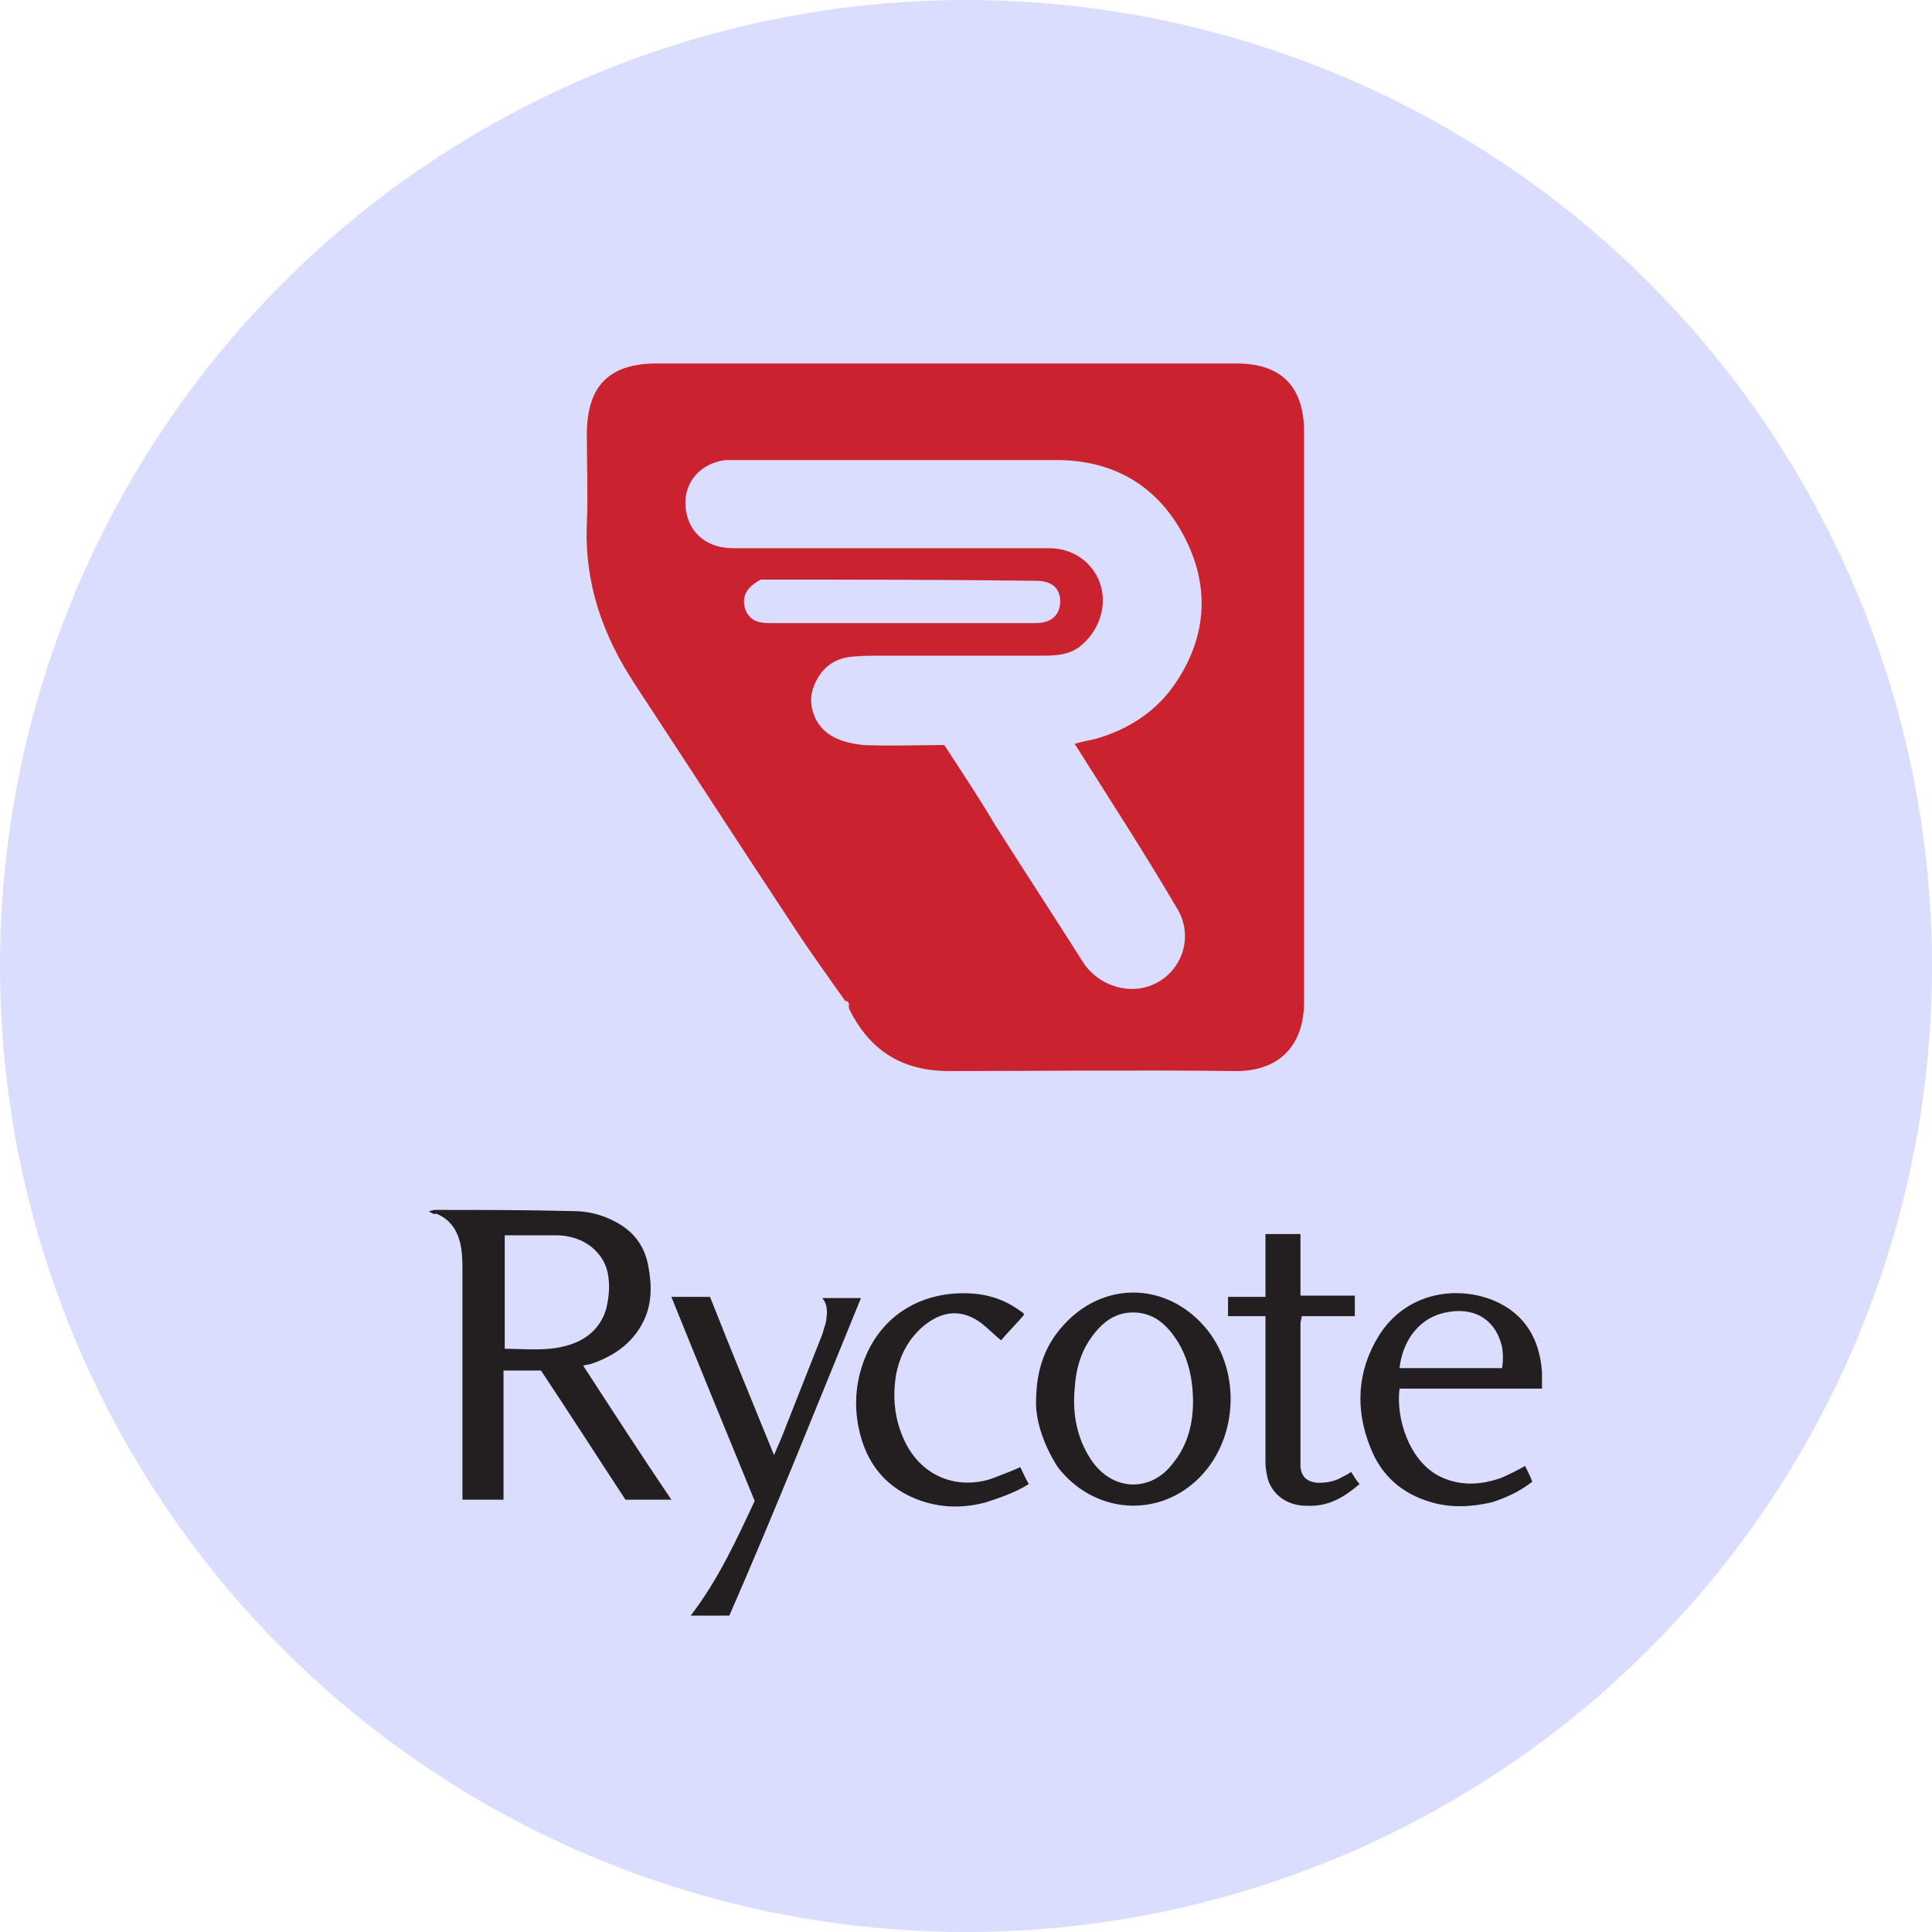 <?xml version="1.0" encoding="utf-8"?>
<!-- Generator: Adobe Illustrator 18.1.0, SVG Export Plug-In . SVG Version: 6.00 Build 0)  -->
<svg version="1.1" id="Layer_1" xmlns="http://www.w3.org/2000/svg" xmlns:xlink="http://www.w3.org/1999/xlink" x="0px" y="0px"
	 viewBox="0 0 160 160" enable-background="new 0 0 160 160" xml:space="preserve">
<circle fill="#DBDDFF" cx="80" cy="80" r="80"/>
<g>
	<g>
		<path fill="#CA232F" d="M70,82.9c-1.4-2-2.8-3.9-4.1-5.9c-4.5-6.8-8.9-13.6-13.3-20.3c-2.7-4.1-4.2-8.4-4-13.3
			c0.1-2.5,0-4.9,0-7.4c0-4,1.8-5.9,5.8-5.9c16,0,32,0,48,0c3.7,0,5.6,1.9,5.6,5.7c0,8.7,0,17.4,0,26.1c0,7,0,14,0,21
			c0,4.3-2.7,5.9-5.9,5.8c-7.8-0.1-15.7,0-23.5,0c-3.9,0-6.6-1.7-8.3-5.2c0-0.1,0-0.3,0-0.4C70.2,82.9,70.1,82.9,70,82.9z M89,61.6
			c0.7-0.2,1.2-0.3,1.7-0.4c2.8-0.8,5.1-2.3,6.7-4.7c2.6-3.9,2.8-8.1,0.6-12.2c-2.2-4.1-5.8-6.2-10.5-6.2c-8.8,0-17.6,0-26.4,0
			c-0.3,0-0.6,0-1,0c-2.4,0.3-3.8,2.3-3.2,4.6c0.4,1.6,1.8,2.7,3.8,2.7c3.1,0,6.2,0,9.4,0c5.6,0,11.2,0,16.8,0c2,0,3.6,1.2,4.2,2.9
			c0.6,1.8,0,3.8-1.5,5.1c-0.9,0.8-2,0.9-3.2,0.9c-4.5,0-8.9,0-13.4,0c-0.9,0-1.7,0-2.6,0.1c-1.6,0.2-2.6,1.2-3.1,2.7
			c-0.4,1.4,0.2,3,1.5,3.8c0.8,0.5,1.8,0.7,2.7,0.8c2.2,0.1,4.5,0,6.7,0c1.5,2.3,2.9,4.4,4.2,6.6c2.4,3.8,4.9,7.6,7.3,11.4
			c1.1,1.7,3.2,2.5,5,2.1c3-0.7,4.4-4.1,2.7-6.7C94.7,70.5,91.9,66.2,89,61.6z M63,48c-1.1,0.6-1.6,1.3-1.3,2.4
			c0.3,0.9,1,1.2,1.9,1.2c7.4,0,14.8,0,22.2,0c1.3,0,2-0.7,2-1.8c0-1.1-0.7-1.7-2-1.7C78.1,48,70.5,48,63,48z"/>
	</g>
	<g>
		<path fill="#231F20" d="M35.5,100.3c0.2,0,0.4-0.1,0.5-0.1c3.8,0,7.7,0,11.5,0.1c1.2,0,2.4,0.3,3.5,0.9c1.5,0.8,2.4,2,2.7,3.7
			c0.3,1.6,0.3,3.2-0.5,4.7c-0.9,1.7-2.4,2.7-4.1,3.3c-0.2,0.1-0.5,0.1-0.8,0.2c2.4,3.7,4.8,7.4,7.3,11.1c-1.3,0-2.5,0-3.8,0
			c-2.3-3.5-4.6-7.1-7-10.7c-1,0-2,0-3.1,0c0,3.6,0,7.1,0,10.7c-1.1,0-2.2,0-3.4,0c0-0.3,0-0.5,0-0.7c0-6,0-12,0-18.1
			c0-0.7,0-1.3-0.1-2c-0.2-1.3-0.8-2.4-2.1-2.9C36,100.6,35.8,100.5,35.5,100.3z M41.8,111.7c1.6,0,3.3,0.2,4.9-0.2
			c1.7-0.4,3-1.4,3.5-3.1c0.2-0.8,0.3-1.7,0.2-2.5c-0.1-1.1-0.6-2-1.5-2.7c-0.8-0.6-1.8-0.9-2.9-0.9c-1.3,0-2.5,0-3.8,0
			c-0.1,0-0.3,0-0.4,0C41.8,105.4,41.8,108.5,41.8,111.7z"/>
		<path fill="#231F20" d="M85.8,116.2c0-2.9,0.8-5,2.6-6.8c3.3-3.3,8.2-3.1,11.3,0.4c3.1,3.5,2.9,9.2-0.3,12.5
			c-3.4,3.5-8.8,3.1-11.8-0.8C86.5,119.8,85.8,117.8,85.8,116.2z M98.8,116.1c0-1.9-0.4-3.7-1.4-5.2c-0.8-1.2-1.8-2.1-3.3-2.2
			c-1.6-0.1-2.7,0.7-3.6,1.9c-1,1.3-1.4,2.8-1.5,4.4c-0.2,2.1,0.2,4.1,1.3,5.8c1.8,2.8,5.1,2.8,6.9,0.3
			C98.4,119.6,98.8,117.8,98.8,116.1z"/>
		<path fill="#231F20" d="M127.7,115c-4,0-7.9,0-11.8,0c-0.3,2.5,0.8,5.9,3.2,7.2c1.7,0.9,3.5,0.8,5.2,0.2c0.7-0.3,1.3-0.6,2-1
			c0.2,0.4,0.4,0.8,0.6,1.3c-1,0.8-2.1,1.3-3.3,1.7c-1.7,0.4-3.4,0.5-5.1,0c-2.4-0.7-4.1-2.2-5-4.5c-1.3-3.2-1.1-6.4,0.7-9.3
			c2.2-3.5,6.3-4.2,9.5-2.9c2.6,1.1,3.8,3.2,4,5.9C127.7,114,127.7,114.5,127.7,115z M124.4,113.3c0.1-0.7,0.1-1.5-0.1-2.1
			c-0.6-2-2.3-3-4.6-2.5c-2,0.4-3.5,2.1-3.8,4.6C118.8,113.3,121.6,113.3,124.4,113.3z"/>
		<path fill="#231F20" d="M62.5,124.3c-2.3-5.6-4.6-11.2-6.9-16.9c1.1,0,2.1,0,3.2,0c1.7,4.3,3.5,8.7,5.3,13.1
			c0.4-0.9,0.7-1.6,1-2.4c1-2.5,2-5.1,3-7.6c0.1-0.3,0.2-0.7,0.3-1c0.1-0.7,0.2-1.4-0.3-2c1.1,0,2.1,0,3.2,0
			c-3.6,8.8-7.1,17.6-10.9,26.3c-1,0-2.1,0-3.2,0C59.5,130.8,61,127.5,62.5,124.3z"/>
		<path fill="#231F20" d="M104.8,109c-1.1,0-2.1,0-3.1,0c0-0.6,0-1.1,0-1.6c1,0,2,0,3.1,0c0-0.9,0-1.7,0-2.6c0-0.8,0-1.7,0-2.6
			c1,0,1.9,0,2.9,0c0,1.7,0,3.4,0,5.1c1.5,0,3,0,4.5,0c0,0.6,0,1.1,0,1.7c-1.5,0-2.9,0-4.4,0c0,0.2-0.1,0.4-0.1,0.6
			c0,3.7,0,7.5,0,11.2c0,0.2,0,0.5,0,0.7c0.1,0.8,0.5,1.2,1.4,1.3c0.8,0,1.4-0.1,2.1-0.5c0.2-0.1,0.4-0.2,0.7-0.4
			c0.2,0.3,0.4,0.7,0.7,1c-1.3,1.1-2.6,1.9-4.4,1.8c-1.6,0-2.8-0.9-3.2-2.2c-0.1-0.4-0.2-0.9-0.2-1.4c0-3.8,0-7.5,0-11.3
			C104.8,109.6,104.8,109.3,104.8,109z"/>
		<path fill="#231F20" d="M84.5,121.5c0.2,0.4,0.4,0.9,0.7,1.4c-1.1,0.7-2.3,1.1-3.5,1.5c-1.8,0.5-3.6,0.5-5.4-0.1
			c-2.9-1-4.6-3.1-5.2-6.1c-0.4-2-0.2-4,0.6-5.9c1.4-3.3,4.4-5.2,8.1-5.2c1.7,0,3.2,0.4,4.6,1.4c0.1,0.1,0.2,0.1,0.3,0.2
			c0,0,0.1,0.1,0.1,0.2c-0.6,0.7-1.3,1.4-1.9,2.1c-0.6-0.5-1.1-1-1.6-1.4c-1.6-1.2-3.2-1.1-4.8,0.2c-1.3,1.1-2,2.5-2.3,4.1
			c-0.3,1.9-0.1,3.7,0.7,5.4c1.3,2.8,4.1,4.1,7.1,3.2C82.8,122.2,83.6,121.9,84.5,121.5z"/>
	</g>
</g>
</svg>
